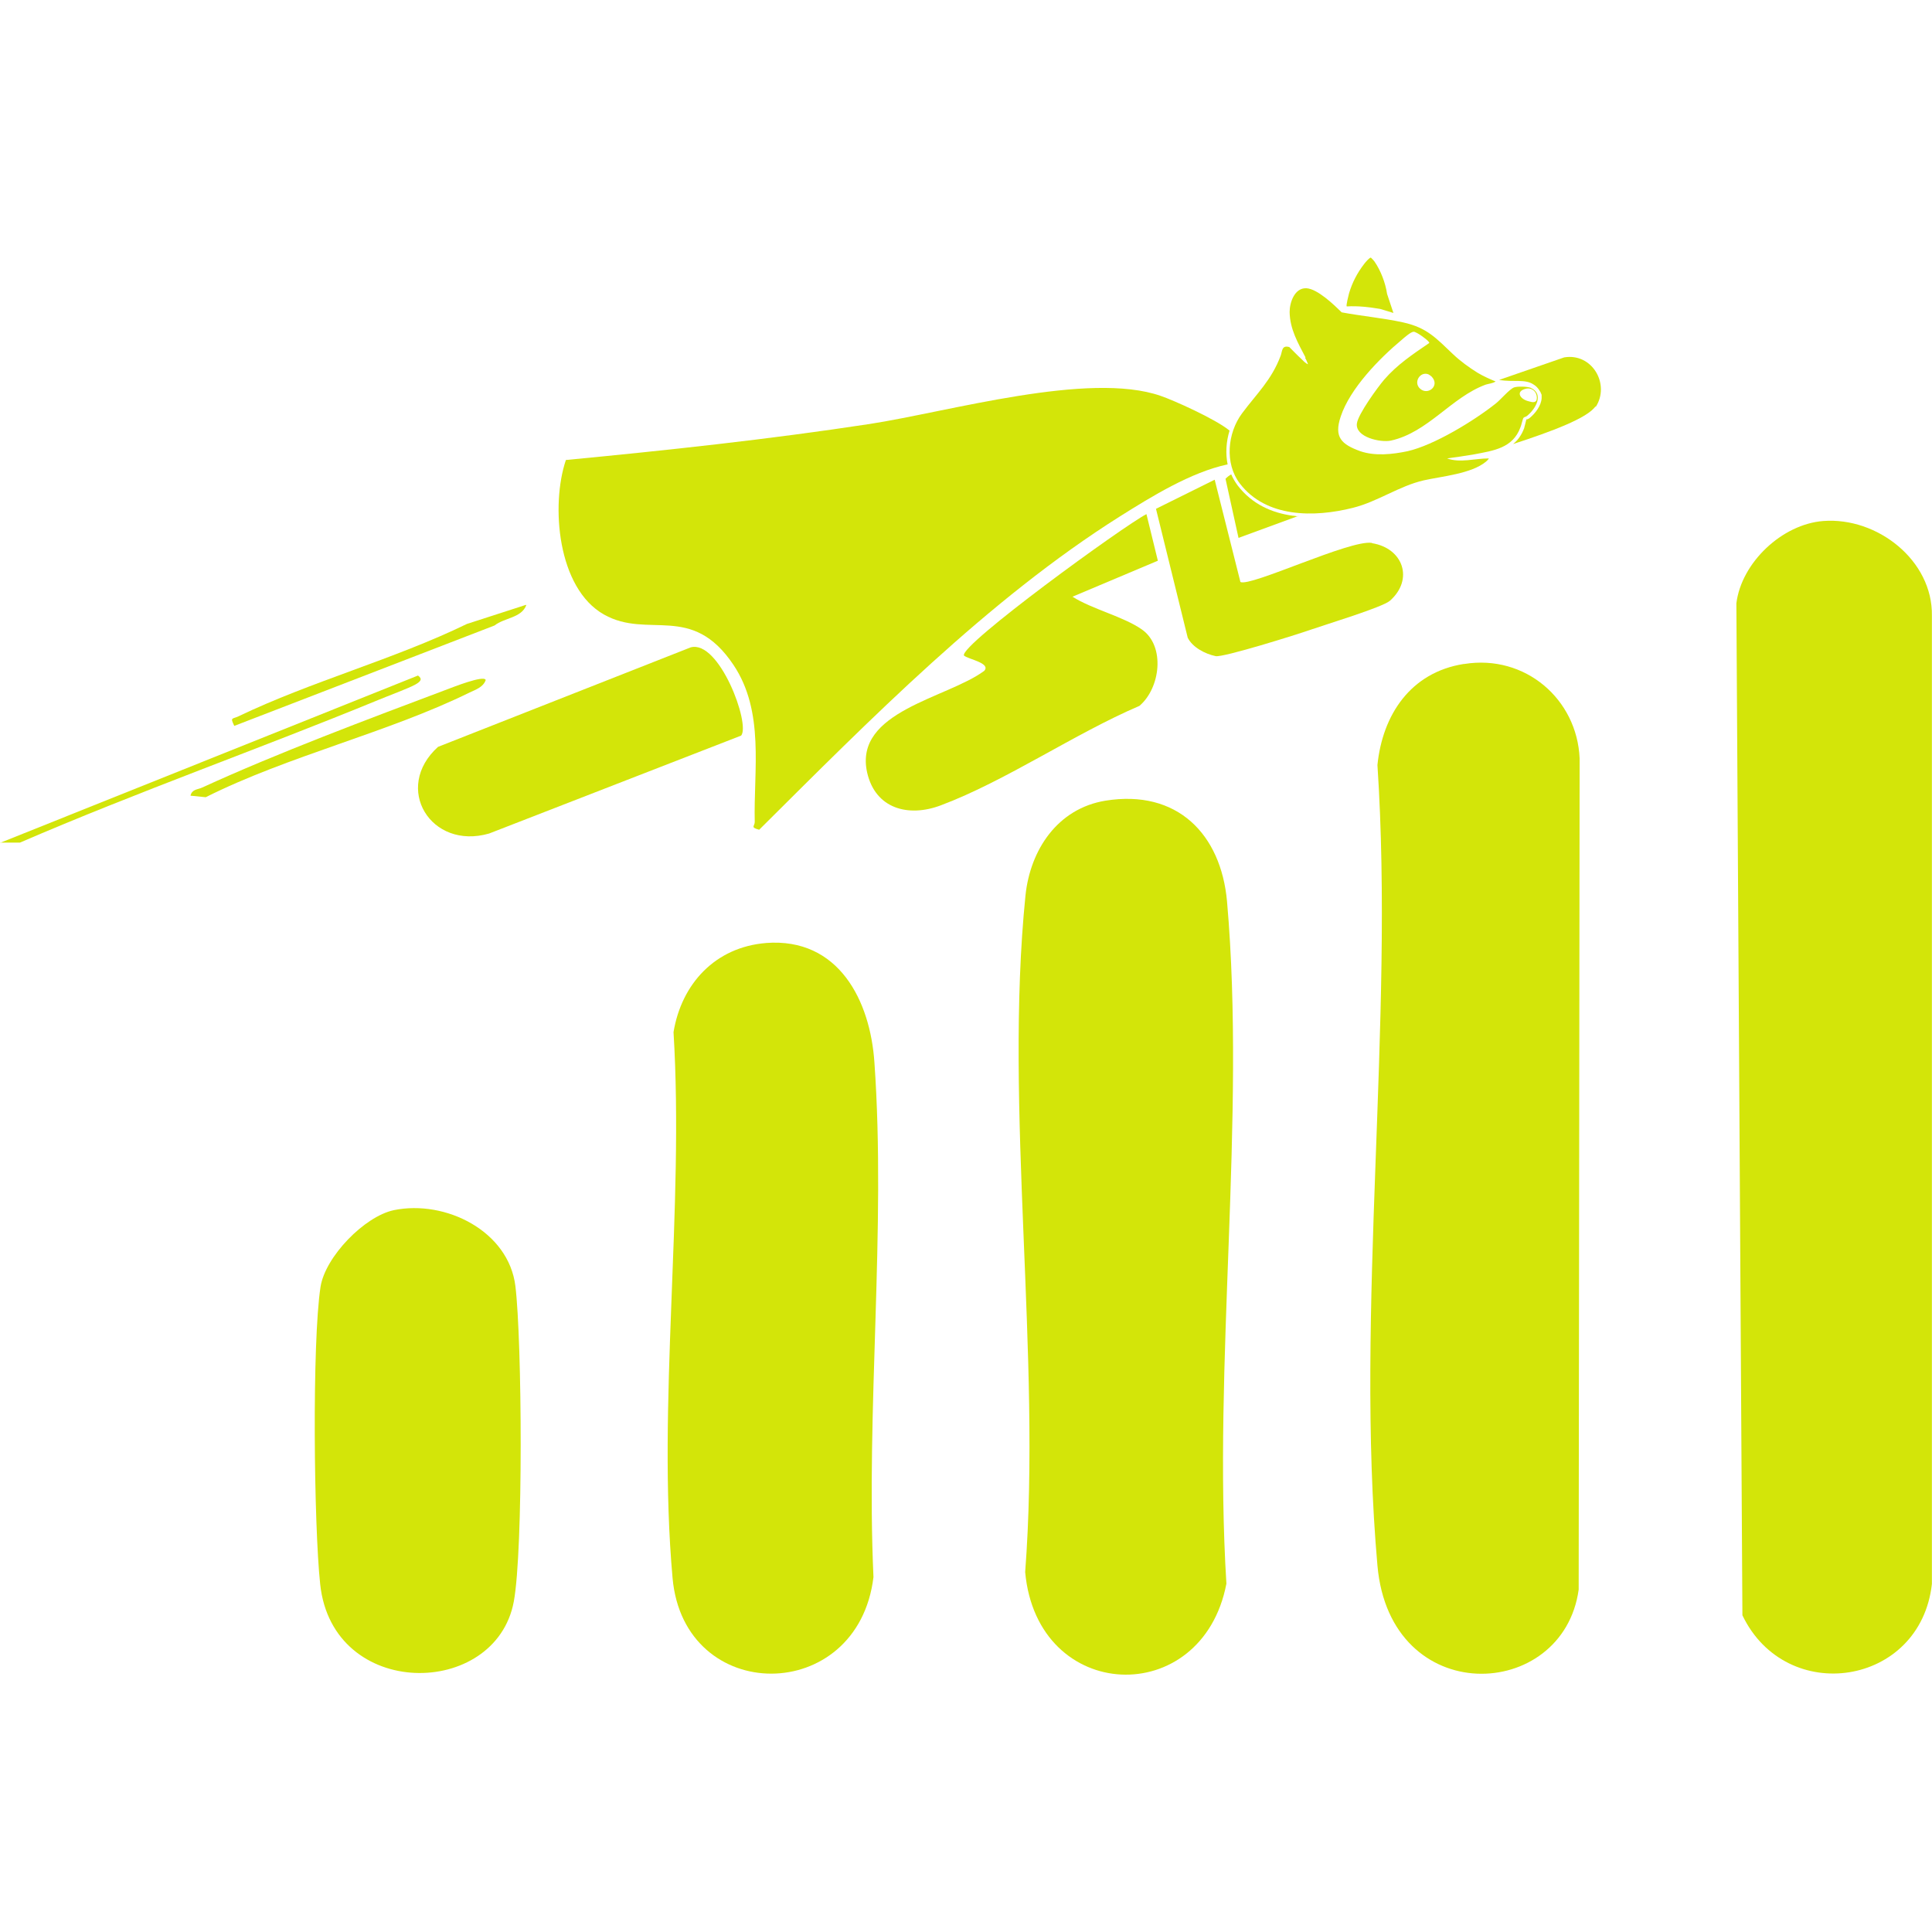 <svg width="75" height="75" viewBox="0 0 75 75" fill="none" xmlns="http://www.w3.org/2000/svg">
<g clip-path="url(#clip0_2486_6804)">
<path d="M70.782 20.225C72.877 20.067 75.033 21.755 74.996 23.905V61.49C74.553 65.462 69.341 66.251 67.64 62.705L67.406 23.419C67.603 21.84 69.18 20.347 70.782 20.225Z" fill="#D3E509"/>
<path d="M56.848 25.775C59.201 25.398 61.222 27.135 61.321 29.442L61.284 61.709C60.68 66.069 53.965 66.36 53.472 60.774C52.597 50.864 54.137 39.728 53.472 29.698C53.669 27.754 54.753 26.103 56.823 25.775H56.848Z" fill="#D3E509"/>
<path d="M42.914 31.082C45.699 30.633 47.399 32.381 47.633 34.992C48.373 43.432 47.079 52.929 47.609 61.478C46.672 66.372 40.265 66.141 39.797 61.029C40.438 52.613 38.971 43.044 39.809 34.761C39.994 32.989 41.054 31.386 42.914 31.082Z" fill="#D3E509"/>
<path d="M29.731 36.607C32.565 36.389 33.785 38.854 33.945 41.246C34.401 47.707 33.612 54.702 33.908 61.223C33.304 66.214 26.552 66.214 26.109 61.26C25.505 54.52 26.565 46.906 26.146 40.068C26.454 38.198 27.76 36.765 29.744 36.607H29.731Z" fill="#D3E509"/>
<path d="M15.289 46.978C17.297 46.565 19.749 47.792 20.008 49.929C20.267 52.067 20.316 60.167 19.946 62.17C19.244 65.947 12.911 66.008 12.43 61.502C12.184 59.219 12.11 52.127 12.443 49.954C12.627 48.788 14.143 47.221 15.289 46.978Z" fill="#D3E509"/>
<path d="M47.658 18.027C46.228 18.331 44.7 19.278 43.481 20.043C38.355 23.273 33.747 27.961 29.471 32.211C29.114 32.114 29.299 32.078 29.299 31.908C29.25 29.904 29.693 27.633 28.473 25.811C26.847 23.383 25.171 24.828 23.446 23.856C21.635 22.836 21.376 19.606 21.968 17.857C25.898 17.481 29.841 17.056 33.747 16.461C36.827 15.987 42.261 14.396 45.058 15.368C45.526 15.525 47.189 16.266 47.731 16.716C47.596 17.153 47.571 17.614 47.658 18.039V18.027Z" fill="#D3E509"/>
<path d="M48.115 17.772L48.028 17.954C48.028 17.954 47.967 17.954 47.93 17.966C47.856 17.663 47.868 17.335 47.93 17.031C47.967 17.25 47.967 17.59 48.115 17.772Z" fill="#D3E509"/>
<path d="M44.332 24.439C45.244 25.083 45.047 26.71 44.233 27.402C41.708 28.483 39.046 30.317 36.52 31.264C35.264 31.738 33.982 31.398 33.662 29.989C33.132 27.609 36.767 27.111 38.208 26.042C38.479 25.738 37.58 25.593 37.42 25.447C37.26 25.034 43.63 20.407 44.505 19.958L44.948 21.767L41.634 23.164C42.398 23.65 43.63 23.941 44.332 24.439Z" fill="#D3E509"/>
<path d="M18.988 32.357C16.721 33.013 15.242 30.584 17.004 28.993L26.812 25.131C27.921 24.828 29.14 28.119 28.771 28.556L18.988 32.357Z" fill="#D3E509"/>
<path d="M53.266 21.087C54.473 21.282 54.892 22.496 53.956 23.322C53.66 23.577 51.455 24.245 50.9 24.439C50.346 24.634 47.475 25.532 47.191 25.471C46.785 25.386 46.292 25.131 46.107 24.755L44.875 19.752L47.154 18.622L48.153 22.593C48.547 22.788 52.416 20.942 53.254 21.075L53.266 21.087Z" fill="#D3E509"/>
<path d="M55.965 15.841C55.83 15.95 55.694 16.048 55.559 16.145C55.596 15.866 55.657 15.623 55.78 15.525L56.975 15.113C56.618 15.319 56.286 15.586 55.965 15.841Z" fill="#D3E509"/>
<path d="M58.895 16.521C58.649 17.201 58.033 17.323 57.33 17.444L57.207 17.468C56.948 17.517 56.69 17.553 56.431 17.59C56.344 17.602 56.258 17.614 56.16 17.626L55.605 17.711L56.135 17.893C56.221 17.918 56.308 17.942 56.394 17.954C55.741 18.148 55.211 18.331 54.891 18.464C55.038 18.112 55.273 17.784 55.383 17.42C55.383 17.408 55.383 17.384 55.396 17.371C56.406 16.958 57.564 16.206 58.156 15.732C58.23 15.671 58.316 15.586 58.414 15.489C58.55 15.355 58.735 15.173 58.821 15.137C58.846 15.137 58.87 15.125 58.907 15.113C58.858 15.173 58.846 15.246 58.846 15.283C58.846 15.368 58.883 15.465 58.969 15.538C59.043 15.611 59.154 15.671 59.289 15.708C59.339 15.72 59.388 15.732 59.437 15.744C59.376 15.841 59.289 15.938 59.191 16.011C59.191 16.011 59.178 16.011 59.166 16.023C59.129 16.035 59.08 16.06 59.043 16.096C58.994 16.145 58.969 16.23 58.932 16.4C58.932 16.448 58.907 16.497 58.895 16.521Z" fill="#D3E509"/>
<path d="M61.941 15.768C61.633 16.23 60.228 16.752 58.737 17.238C58.922 17.092 59.07 16.886 59.169 16.618C59.169 16.594 59.193 16.533 59.206 16.473C59.218 16.412 59.243 16.327 59.255 16.278C59.255 16.278 59.267 16.278 59.28 16.278C59.304 16.278 59.341 16.254 59.378 16.23C59.6 16.048 59.834 15.744 59.846 15.453C59.846 15.416 59.846 15.38 59.846 15.355C59.846 15.319 59.834 15.283 59.809 15.246C59.809 15.234 59.809 15.222 59.785 15.198C59.785 15.198 59.772 15.173 59.76 15.161C59.76 15.161 59.76 15.149 59.748 15.137C59.699 15.064 59.637 14.991 59.538 14.93C59.206 14.7 58.75 14.845 58.195 14.748L60.721 13.874C61.806 13.692 62.52 14.918 61.941 15.805V15.768Z" fill="#D3E509"/>
<path d="M0 32.721L16.227 26.224C16.412 26.358 16.326 26.455 16.141 26.564C15.895 26.71 15.032 27.026 14.687 27.172C10.079 29.066 5.36 30.73 0.776 32.709H0L0 32.721Z" fill="#D3E509"/>
<path d="M20.43 23.492C20.245 23.99 19.58 23.978 19.198 24.281L9.095 28.179C8.922 27.827 9.021 27.924 9.267 27.803C12.076 26.455 15.305 25.593 18.126 24.221L20.418 23.48L20.43 23.492Z" fill="#D3E509"/>
<path d="M18.853 26.406C18.755 26.674 18.471 26.771 18.237 26.88C15.083 28.434 11.177 29.345 7.986 30.948L7.395 30.888C7.456 30.633 7.666 30.657 7.85 30.572C10.758 29.236 14.331 27.9 17.363 26.759C17.56 26.686 18.779 26.2 18.853 26.394V26.406Z" fill="#D3E509"/>
<path d="M48.248 18.671C48.162 18.549 48.088 18.428 48.039 18.294C48.593 18.173 48.902 18.974 49.468 19.363C49.678 19.509 49.9 19.618 50.121 19.715C49.419 19.606 48.741 19.302 48.248 18.659V18.671Z" fill="#D3E509"/>
<path d="M50.396 20.031L48.079 20.881L47.574 18.586C47.648 18.513 47.722 18.452 47.796 18.416C47.858 18.561 47.944 18.707 48.042 18.841C48.609 19.582 49.386 19.91 50.174 20.019C50.248 20.019 50.322 20.043 50.408 20.043L50.396 20.031Z" fill="#D3E509"/>
<path d="M50.679 13.874C50.383 13.303 50.075 12.781 50.063 12.113C50.063 11.737 50.26 11.166 50.716 11.19C51.147 11.214 51.788 11.834 52.084 12.125C52.86 12.271 53.686 12.344 54.462 12.514C55.398 12.72 55.743 13.121 56.409 13.752C56.692 14.02 57.025 14.262 57.357 14.469C57.579 14.602 57.826 14.712 58.06 14.809C57.949 14.882 57.801 14.894 57.678 14.93C56.347 15.416 55.435 16.788 53.994 17.104C53.587 17.189 52.601 16.971 52.675 16.436C52.725 16.072 53.476 15.04 53.735 14.736C54.24 14.153 54.844 13.752 55.484 13.315C55.497 13.255 55.189 13.036 55.127 12.999C55.078 12.963 54.93 12.878 54.881 12.878C54.77 12.878 54.511 13.109 54.413 13.194C53.538 13.922 52.404 15.088 52.047 16.169C51.776 16.971 52.072 17.25 52.811 17.517C53.378 17.711 54.055 17.639 54.634 17.517C55.669 17.286 57.234 16.327 58.072 15.659C58.257 15.513 58.59 15.113 58.774 15.04C58.91 14.991 59.279 15.003 59.415 15.052C59.957 15.295 59.612 15.878 59.279 16.145C59.243 16.181 59.181 16.181 59.144 16.218C59.107 16.266 59.058 16.521 59.021 16.594C58.725 17.396 57.986 17.493 57.222 17.639C56.877 17.699 56.52 17.748 56.175 17.796C56.68 17.979 57.259 17.796 57.789 17.796C57.813 17.808 57.702 17.906 57.69 17.918C57.123 18.392 55.977 18.489 55.275 18.646C54.314 18.865 53.489 19.472 52.515 19.715C51.012 20.092 49.151 20.104 48.129 18.768C47.537 17.991 47.648 16.813 48.215 16.048C48.782 15.283 49.361 14.76 49.718 13.801C49.78 13.631 49.755 13.388 50.051 13.473C50.211 13.631 50.359 13.789 50.519 13.935C50.593 14.008 50.679 14.105 50.778 14.141C50.741 14.056 50.716 13.971 50.667 13.898L50.679 13.874ZM55.127 15.088C55.435 15.368 55.916 14.967 55.571 14.615C55.546 14.59 55.472 14.542 55.448 14.53C55.127 14.408 54.856 14.845 55.127 15.088ZM59.329 15.574C59.489 15.623 59.661 15.659 59.661 15.441C59.661 15.21 59.477 15.04 59.243 15.088C58.824 15.185 58.996 15.489 59.329 15.574Z" fill="#D3E509"/>
<path d="M52.281 11.895C52.712 11.87 53.143 11.919 53.575 11.992L54.092 12.149L53.846 11.409C53.784 10.984 53.599 10.498 53.353 10.146C53.316 10.097 53.267 10.049 53.217 10C53.156 10 52.996 10.194 52.959 10.243C52.688 10.595 52.49 10.972 52.367 11.397C52.355 11.445 52.244 11.87 52.281 11.895Z" fill="#D3E509"/>
</g>
<defs>
<clipPath id="clip0_2486_6804">
<rect width="75" height="55" fill="white" transform="translate(0 10)"/>
</clipPath>
</defs>
</svg>
